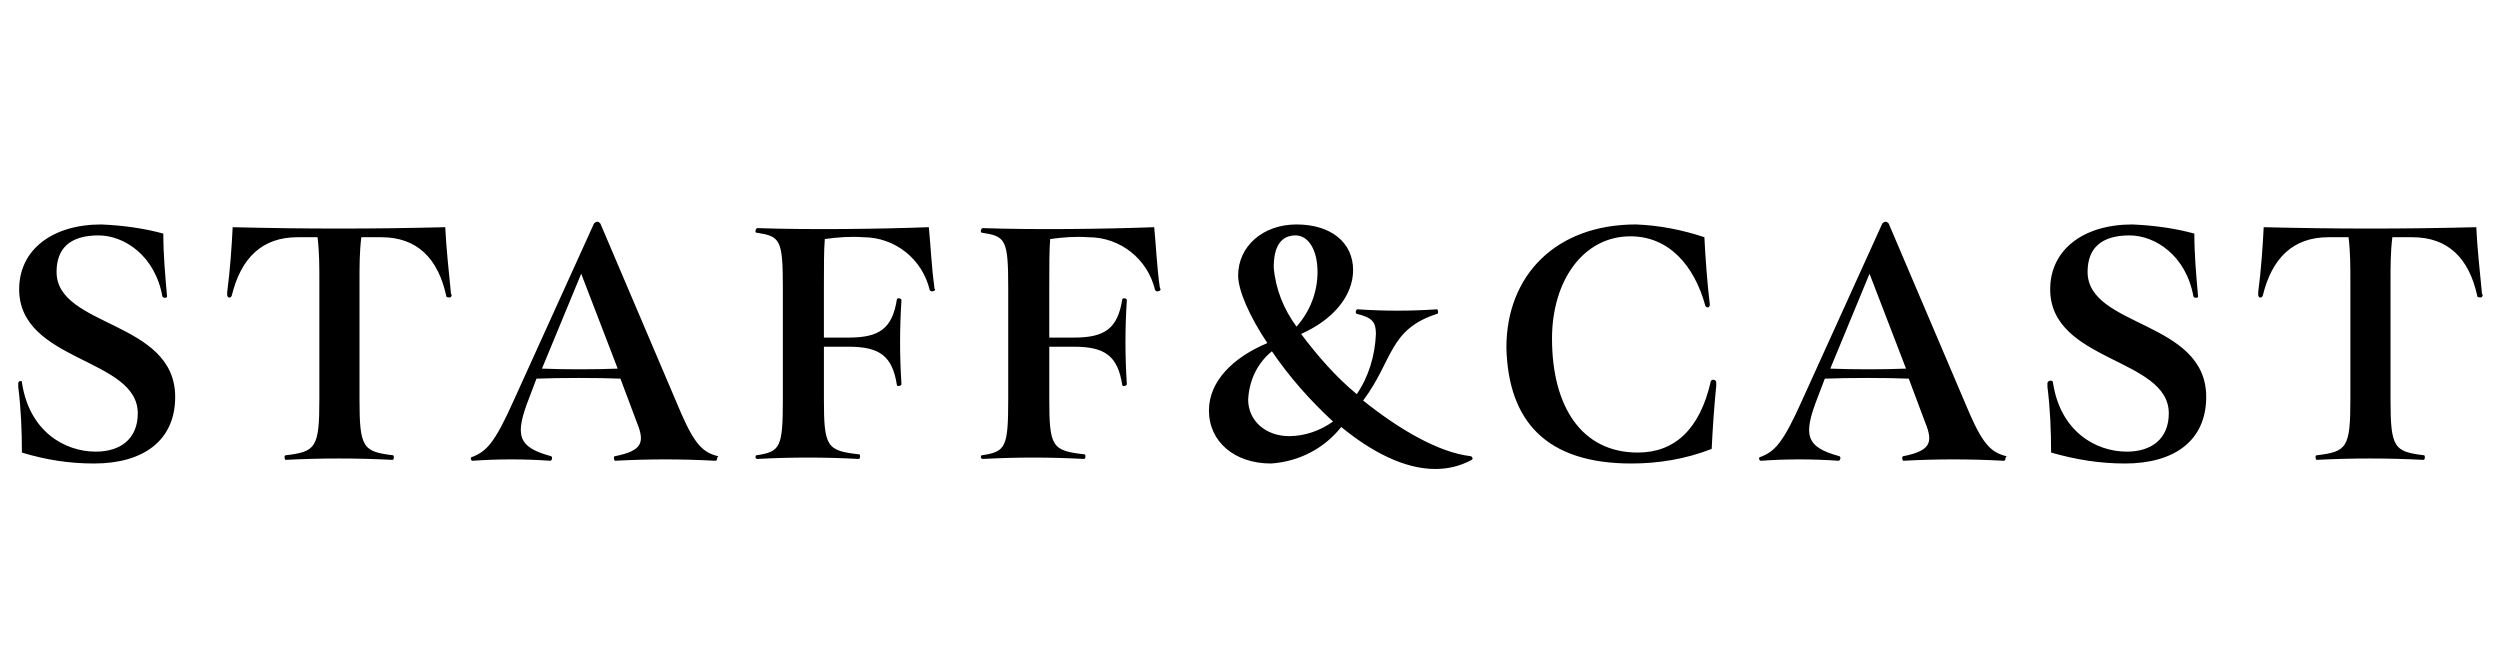 <?xml version="1.0" encoding="utf-8"?>
<!-- Generator: Adobe Illustrator 28.1.0, SVG Export Plug-In . SVG Version: 6.00 Build 0)  -->
<svg version="1.1" id="レイヤー_1" xmlns="http://www.w3.org/2000/svg" xmlns:xlink="http://www.w3.org/1999/xlink" x="0px"
	 y="0px" viewBox="0 0 274 73" style="enable-background:new 0 0 274 73;" xml:space="preserve">
<path id="staff_cast" d="M10.3,50.8c5.4,0,8.9-2.5,8.9-7.3c0-8.4-13-7.6-13-13.7c0-2.6,1.5-4,4.6-4c2.8,0,6.2,2.2,7,6.7
	c0.1,0.2,0.6,0.2,0.5-0.1c-0.2-2.3-0.4-4.5-0.4-6.8c-2.2-0.6-4.5-0.9-6.8-1c-5.4,0-9,2.8-9,7.1c0,8,13,7.5,13,13.6
	c0,2.8-1.9,4.2-4.6,4.2c-3.4,0-7.3-2.2-8.1-7.6C2.5,41.7,2,41.7,2,42c0,0.1,0,0.3,0,0.4c0.3,2.4,0.4,4.8,0.4,7.2
	C5,50.4,7.6,50.8,10.3,50.8z M49.4,31.9c-0.2-2-0.5-4.8-0.6-7c-7.9,0.2-15.3,0.2-23.3,0c-0.1,2.1-0.3,4.9-0.6,7.1c0,0.1,0,0.2,0,0.3
	c0,0.4,0.4,0.4,0.5,0.1c1-4.1,3.3-6.4,7.2-6.4h2.2c0.2,1.6,0.2,3.2,0.2,4.8v13c0,5.3-0.4,5.7-3.7,6.1c-0.2,0-0.1,0.5,0,0.5
	c3.9-0.2,7.8-0.2,11.7,0c0.2,0,0.2-0.4,0.1-0.5c-3.3-0.4-3.7-0.8-3.7-6.1v-13c0-1.6,0-3.2,0.2-4.8h2.2c3.9,0,6.2,2.3,7.1,6.4
	c0,0.2,0.2,0.2,0.4,0.2c0.1,0,0.2-0.1,0.2-0.3C49.4,32.2,49.4,32.1,49.4,31.9z M78.7,50c-1.6-0.4-2.5-1.2-4-4.6l-8.9-20.9
	c-0.1-0.1-0.2-0.2-0.3-0.2c-0.2,0-0.3,0.1-0.4,0.2l-8.8,19.4c-2.1,4.7-3,5.6-4.6,6.2c-0.1,0-0.1,0.1-0.1,0.2c0,0.1,0.1,0.2,0.2,0.2
	c2.8-0.2,5.7-0.2,8.5,0c0.2,0,0.3-0.4,0.1-0.5c-3.7-1-4-2.3-2.4-6.4l0.8-2.1c2.6-0.1,6.8-0.1,9.2,0l1.8,4.8c0.9,2.2,0.6,3.1-2.4,3.7
	c-0.2,0-0.1,0.5,0,0.5c3.7-0.2,7.3-0.2,11,0c0.2,0,0.2-0.2,0.2-0.3S78.8,50,78.7,50z M63.7,30l4,10.4c-2.4,0.1-5.9,0.1-8.3,0
	L63.7,30z M102.4,31.4c-0.3-2.1-0.4-4.5-0.6-6.5c-5.4,0.2-13,0.3-18.8,0.1c-0.1,0-0.2,0.2-0.2,0.3s0,0.2,0.1,0.2
	c2.6,0.4,2.9,0.7,2.9,6v12.3c0,5.3-0.3,5.7-2.9,6.1c-0.1,0-0.1,0.2-0.1,0.2c0,0.1,0.1,0.2,0.2,0.2c3.7-0.2,7.4-0.2,11.1,0
	c0.2,0,0.2-0.4,0.1-0.5c-3.6-0.4-3.9-0.8-3.9-6.1v-5.7H93c3.4,0,4.8,1,5.3,4.2c0,0.2,0.5,0.1,0.5-0.1c-0.2-3.1-0.2-6.1,0-9.2
	c0-0.2-0.4-0.3-0.5-0.1c-0.5,3.2-1.9,4.2-5.3,4.2h-2.7v-5.6c0-2.4,0-4,0.1-5.2c1.4-0.2,2.8-0.3,4.2-0.2c3.5,0,6.5,2.4,7.3,5.8
	c0.1,0.1,0.2,0.2,0.4,0.1c0.1,0,0.2-0.1,0.2-0.2C102.4,31.7,102.4,31.5,102.4,31.4z M127.1,31.4c-0.3-2.1-0.4-4.5-0.6-6.5
	c-5.4,0.2-13,0.3-18.8,0.1c-0.1,0-0.2,0.2-0.2,0.3s0,0.2,0.1,0.2c2.6,0.4,2.9,0.7,2.9,6v12.3c0,5.3-0.3,5.7-2.9,6.1
	c-0.1,0-0.1,0.2-0.1,0.2c0,0.1,0.1,0.2,0.2,0.2c3.7-0.2,7.4-0.2,11.1,0c0.2,0,0.2-0.4,0.1-0.5c-3.6-0.4-3.9-0.8-3.9-6.1v-5.7h2.7
	c3.4,0,4.8,1,5.3,4.2c0,0.2,0.5,0.1,0.5-0.1c-0.2-3.1-0.2-6.1,0-9.2c0-0.2-0.4-0.3-0.5-0.1c-0.5,3.2-1.9,4.2-5.3,4.2H115v-5.6
	c0-2.4,0-4,0.1-5.2c1.4-0.2,2.8-0.3,4.2-0.2c3.5,0,6.5,2.4,7.3,5.8c0.1,0.1,0.2,0.2,0.4,0.1c0.1,0,0.2-0.1,0.2-0.2
	C127.2,31.7,127.1,31.5,127.1,31.4z M161.2,50c-3.5-0.4-7.8-2.9-11.8-6.1c3.3-4.4,2.8-7.8,8.1-9.5c0.2,0,0.1-0.5,0-0.5
	c-2.9,0.2-5.8,0.2-8.7,0c-0.2,0-0.3,0.4-0.1,0.5c1.7,0.4,2.1,0.9,2.1,2.2c-0.1,2.4-0.8,4.7-2.1,6.6c-2.3-1.9-4.3-4.2-6.1-6.6
	c3.4-1.5,5.7-4.1,5.7-7c0-3-2.4-5-6.2-5c-3.7,0-6.4,2.4-6.4,5.6c0,1.6,1.2,4.4,3.2,7.4c-3.8,1.6-6.4,4.2-6.4,7.4
	c0,3.4,2.8,5.8,6.8,5.8c3-0.2,5.8-1.6,7.7-4c3.3,2.7,6.9,4.6,10.3,4.6c1.4,0,2.7-0.3,4-1c0.1-0.1,0.1-0.1,0.1-0.2
	C161.3,50.1,161.3,50,161.2,50z M142,25.8c1.4,0,2.4,1.6,2.4,4c0,2.2-0.8,4.3-2.3,6c-1.4-1.9-2.3-4.1-2.5-6.5
	C139.6,27,140.4,25.8,142,25.8z M141.3,47.8c-2.6,0-4.5-1.7-4.5-4c0.1-2.1,1-4,2.6-5.3c1.9,2.8,4.2,5.4,6.7,7.7
	C144.7,47.2,143,47.8,141.3,47.8z M178.8,50.8c3,0,6-0.5,8.8-1.6c0.1-2.2,0.3-5,0.5-6.9c0-0.1,0-0.3,0-0.4c0-0.3-0.5-0.4-0.6-0.1
	c-1.2,5.3-4,7.8-8,7.8c-6.2,0-9.4-5.1-9.4-12.5c0-6.3,3.4-11.2,8.6-11.2c4.2,0,7,3.2,8.2,7.6c0,0.1,0.2,0.2,0.3,0.2
	c0.1,0,0.2-0.2,0.2-0.3c-0.3-2.4-0.5-5.4-0.6-7.4c-2.4-0.8-4.9-1.3-7.5-1.4c-8.8,0-14.2,5.6-14.2,13.5
	C165.3,46.2,169.5,50.8,178.8,50.8z M219.9,50c-1.6-0.4-2.5-1.2-4-4.6l-8.9-20.9c-0.1-0.1-0.2-0.2-0.3-0.2c-0.2,0-0.3,0.1-0.4,0.2
	l-8.8,19.4c-2.1,4.7-3,5.6-4.6,6.2c-0.1,0-0.1,0.1-0.1,0.2c0,0.1,0.1,0.2,0.2,0.2c2.8-0.2,5.7-0.2,8.5,0c0.2,0,0.3-0.4,0.1-0.5
	c-3.7-1-4-2.3-2.4-6.4l0.8-2.1c2.6-0.1,6.8-0.1,9.2,0l1.8,4.8c0.9,2.2,0.6,3.1-2.4,3.7c-0.2,0-0.1,0.5,0,0.5c3.7-0.2,7.3-0.2,11,0
	c0.2,0,0.2-0.2,0.2-0.3S220,50,219.9,50z M204.9,30l4,10.4c-2.4,0.1-5.9,0.1-8.3,0L204.9,30z M232.9,50.8c5.4,0,8.9-2.5,8.9-7.3
	c0-8.4-13-7.6-13-13.7c0-2.6,1.5-4,4.6-4c2.8,0,6.2,2.2,7,6.7c0.1,0.2,0.6,0.2,0.5-0.1c-0.2-2.3-0.4-4.5-0.4-6.8
	c-2.2-0.6-4.5-0.9-6.8-1c-5.4,0-9,2.8-9,7.1c0,8,13,7.5,13,13.6c0,2.8-1.9,4.2-4.6,4.2c-3.4,0-7.3-2.2-8.1-7.6
	c0-0.3-0.6-0.2-0.6,0.1c0,0.1,0,0.3,0,0.4c0.3,2.4,0.4,4.8,0.4,7.2C227.6,50.4,230.2,50.8,232.9,50.8z M272,31.9
	c-0.2-2-0.5-4.8-0.6-7c-7.9,0.2-15.3,0.2-23.3,0c-0.1,2.1-0.3,4.9-0.6,7.1c0,0.1,0,0.2,0,0.3c0,0.4,0.4,0.4,0.5,0.1
	c1-4.1,3.3-6.4,7.2-6.4h2.2c0.2,1.6,0.2,3.2,0.2,4.8v13c0,5.3-0.4,5.7-3.7,6.1c-0.2,0-0.1,0.5,0,0.5c3.9-0.2,7.8-0.2,11.7,0
	c0.2,0,0.2-0.4,0.1-0.5c-3.3-0.4-3.7-0.8-3.7-6.1v-13c0-1.6,0-3.2,0.2-4.8h2.2c3.9,0,6.2,2.3,7.1,6.4c0,0.2,0.2,0.2,0.4,0.2
	c0.1,0,0.2-0.1,0.2-0.3C272,32.2,272,32.1,272,31.9z"/>
</svg>
